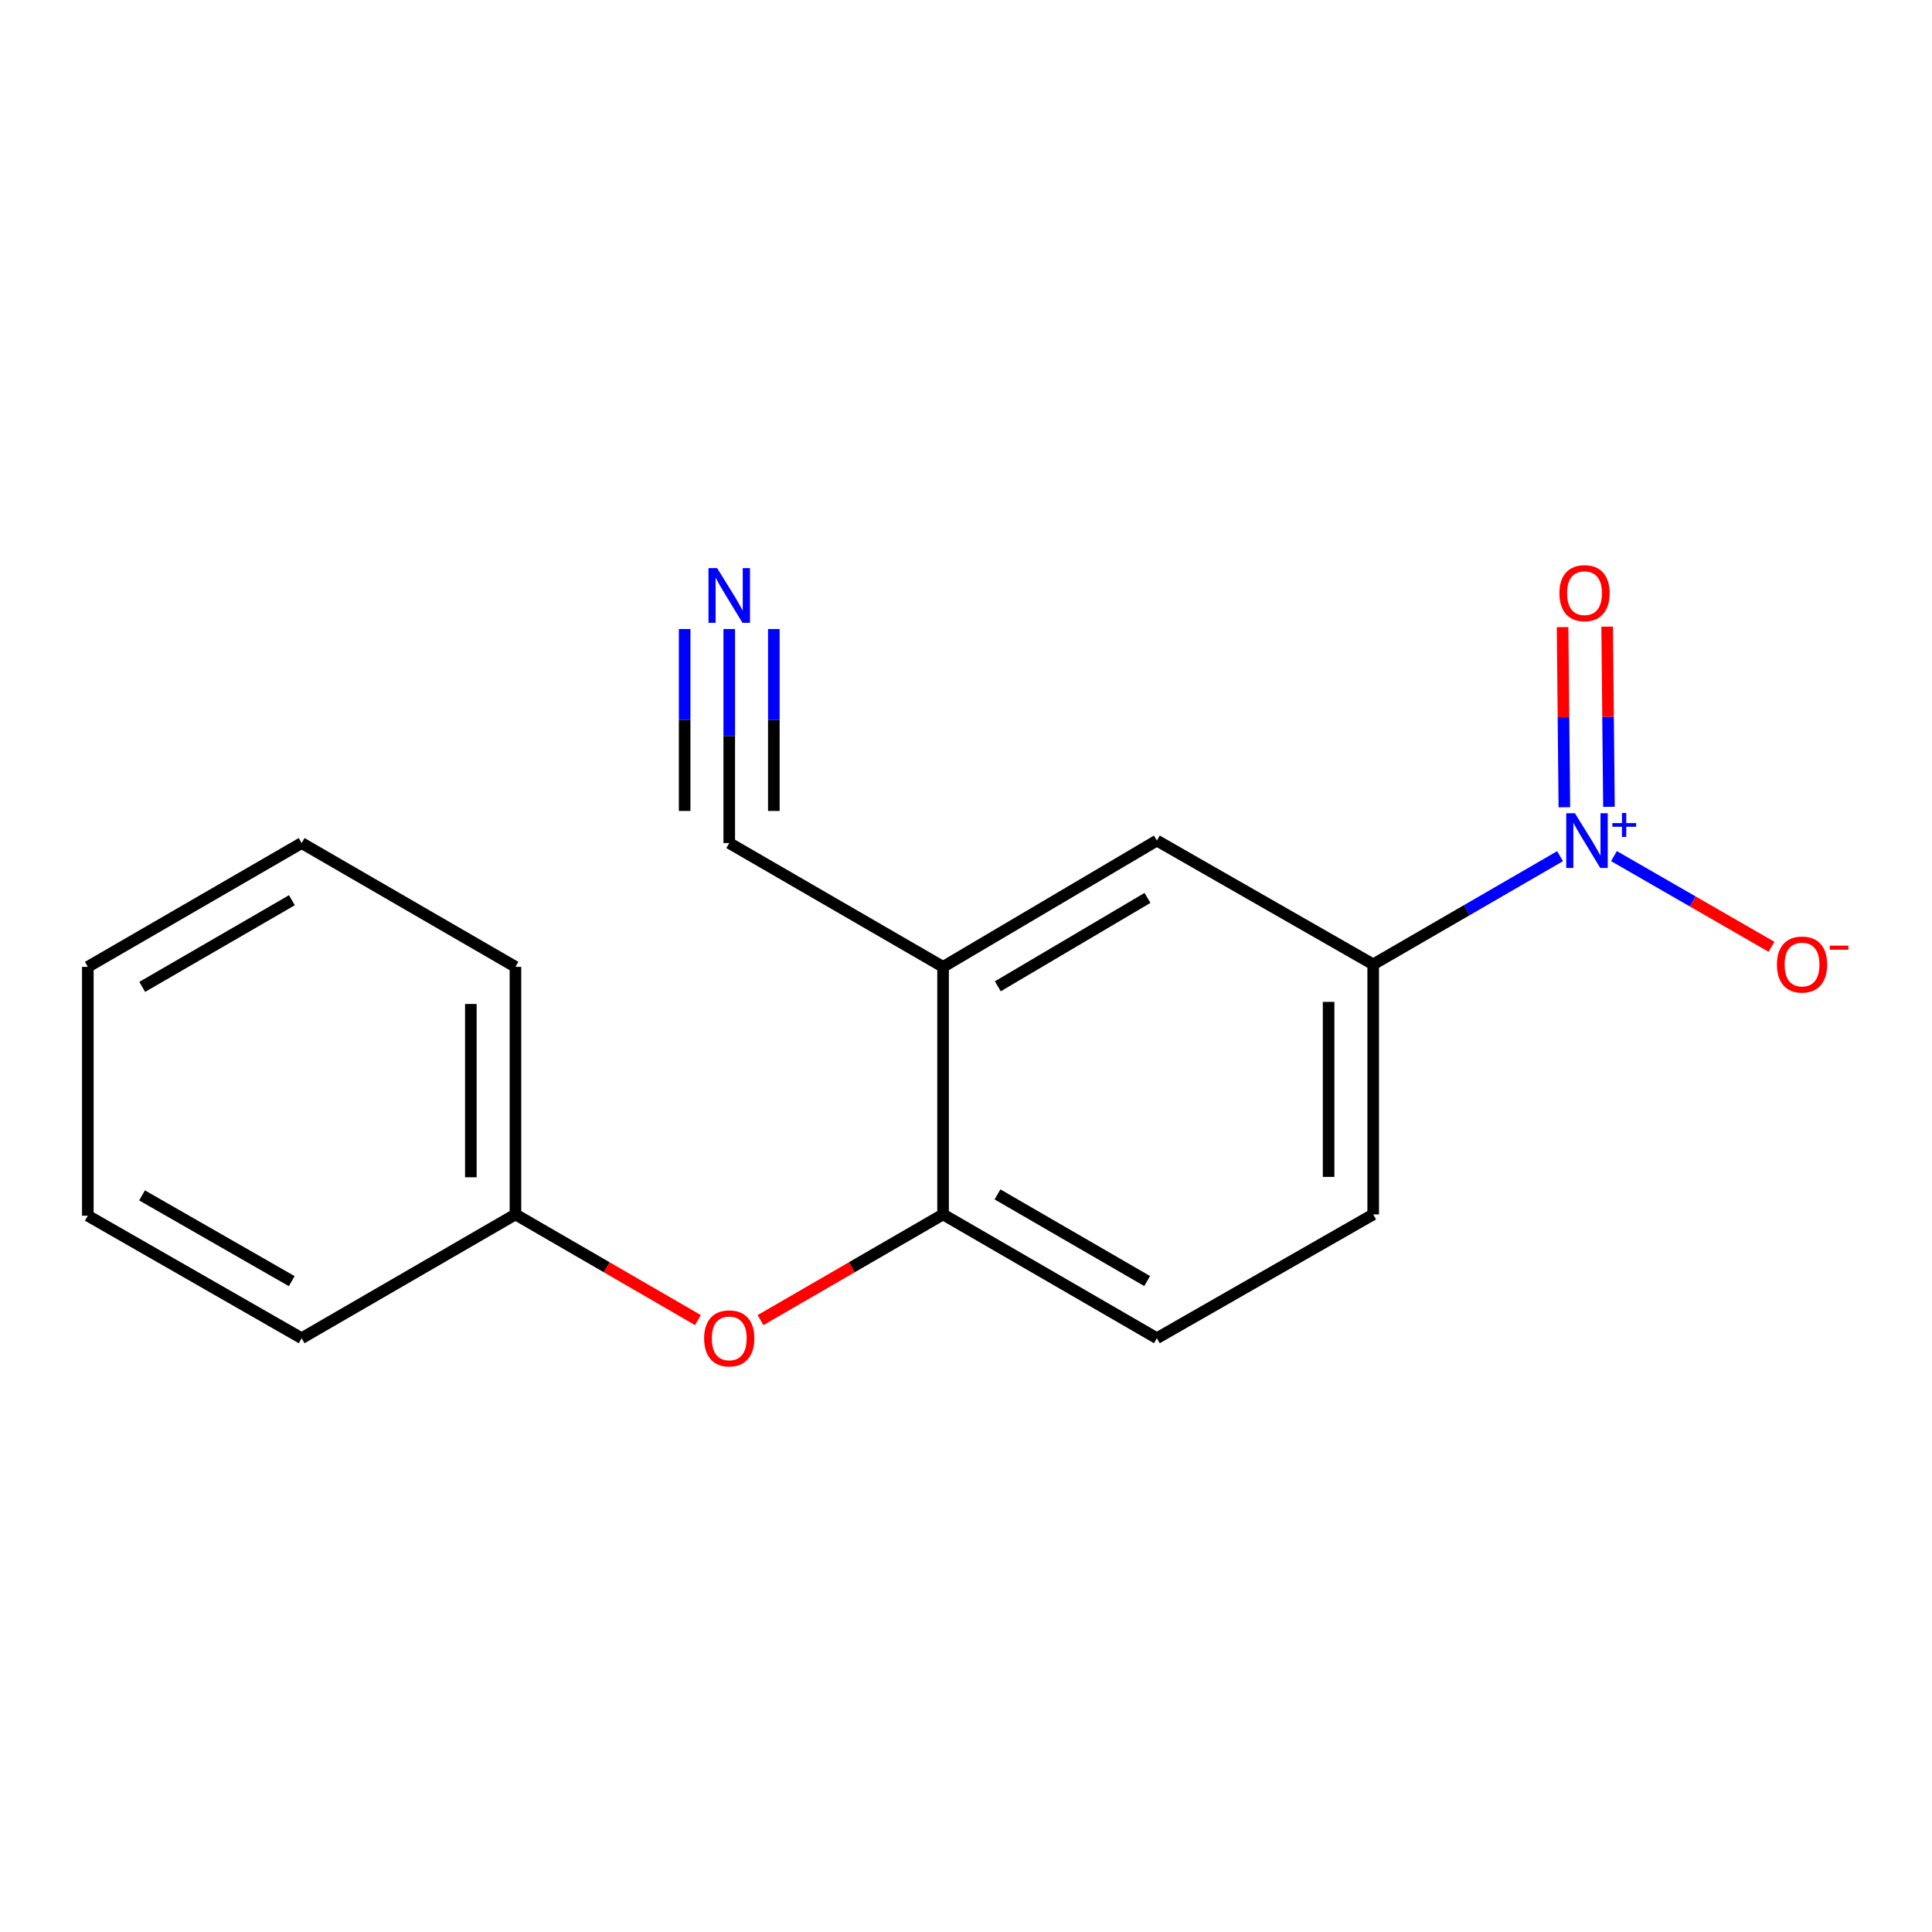 <?xml version='1.0' encoding='iso-8859-1'?>
<svg version='1.1' baseProfile='full'
              xmlns='http://www.w3.org/2000/svg'
                      xmlns:rdkit='http://www.rdkit.org/xml'
                      xmlns:xlink='http://www.w3.org/1999/xlink'
                  xml:space='preserve'
width='1000px' height='1000px' viewBox='0 0 1000 1000'>
<!-- END OF HEADER -->
<rect style='opacity:1.0;fill:#FFFFFF;stroke:none' width='1000' height='1000' x='0' y='0'> </rect>
<path class='bond-1' d='M 807.491,443.152 L 759.128,471.156' style='fill:none;fill-rule:evenodd;stroke:#0000FF;stroke-width:6px;stroke-linecap:butt;stroke-linejoin:miter;stroke-opacity:1' />
<path class='bond-1' d='M 759.128,471.156 L 710.765,499.159' style='fill:none;fill-rule:evenodd;stroke:#000000;stroke-width:6px;stroke-linecap:butt;stroke-linejoin:miter;stroke-opacity:1' />
<path class='bond-6' d='M 835.378,443.114 L 876.151,466.586' style='fill:none;fill-rule:evenodd;stroke:#0000FF;stroke-width:6px;stroke-linecap:butt;stroke-linejoin:miter;stroke-opacity:1' />
<path class='bond-6' d='M 876.151,466.586 L 916.923,490.058' style='fill:none;fill-rule:evenodd;stroke:#FF0000;stroke-width:6px;stroke-linecap:butt;stroke-linejoin:miter;stroke-opacity:1' />
<path class='bond-8' d='M 832.794,417.603 L 832.327,370.979' style='fill:none;fill-rule:evenodd;stroke:#0000FF;stroke-width:6px;stroke-linecap:butt;stroke-linejoin:miter;stroke-opacity:1' />
<path class='bond-8' d='M 832.327,370.979 L 831.861,324.356' style='fill:none;fill-rule:evenodd;stroke:#FF0000;stroke-width:6px;stroke-linecap:butt;stroke-linejoin:miter;stroke-opacity:1' />
<path class='bond-8' d='M 809.714,417.834 L 809.247,371.21' style='fill:none;fill-rule:evenodd;stroke:#0000FF;stroke-width:6px;stroke-linecap:butt;stroke-linejoin:miter;stroke-opacity:1' />
<path class='bond-8' d='M 809.247,371.21 L 808.781,324.587' style='fill:none;fill-rule:evenodd;stroke:#FF0000;stroke-width:6px;stroke-linecap:butt;stroke-linejoin:miter;stroke-opacity:1' />
<path class='bond-0' d='M 488.131,500.441 L 598.794,435.082' style='fill:none;fill-rule:evenodd;stroke:#000000;stroke-width:6px;stroke-linecap:butt;stroke-linejoin:miter;stroke-opacity:1' />
<path class='bond-0' d='M 516.469,510.511 L 593.933,464.76' style='fill:none;fill-rule:evenodd;stroke:#000000;stroke-width:6px;stroke-linecap:butt;stroke-linejoin:miter;stroke-opacity:1' />
<path class='bond-4' d='M 488.131,500.441 L 377.456,436.365' style='fill:none;fill-rule:evenodd;stroke:#000000;stroke-width:6px;stroke-linecap:butt;stroke-linejoin:miter;stroke-opacity:1' />
<path class='bond-17' d='M 488.131,500.441 L 488.131,628.582' style='fill:none;fill-rule:evenodd;stroke:#000000;stroke-width:6px;stroke-linecap:butt;stroke-linejoin:miter;stroke-opacity:1' />
<path class='bond-5' d='M 710.765,499.159 L 598.794,435.082' style='fill:none;fill-rule:evenodd;stroke:#000000;stroke-width:6px;stroke-linecap:butt;stroke-linejoin:miter;stroke-opacity:1' />
<path class='bond-9' d='M 710.765,499.159 L 710.765,628.582' style='fill:none;fill-rule:evenodd;stroke:#000000;stroke-width:6px;stroke-linecap:butt;stroke-linejoin:miter;stroke-opacity:1' />
<path class='bond-9' d='M 687.683,518.572 L 687.683,609.168' style='fill:none;fill-rule:evenodd;stroke:#000000;stroke-width:6px;stroke-linecap:butt;stroke-linejoin:miter;stroke-opacity:1' />
<path class='bond-2' d='M 488.131,628.582 L 598.794,692.659' style='fill:none;fill-rule:evenodd;stroke:#000000;stroke-width:6px;stroke-linecap:butt;stroke-linejoin:miter;stroke-opacity:1' />
<path class='bond-2' d='M 516.297,618.219 L 593.761,663.072' style='fill:none;fill-rule:evenodd;stroke:#000000;stroke-width:6px;stroke-linecap:butt;stroke-linejoin:miter;stroke-opacity:1' />
<path class='bond-7' d='M 488.131,628.582 L 440.892,655.931' style='fill:none;fill-rule:evenodd;stroke:#000000;stroke-width:6px;stroke-linecap:butt;stroke-linejoin:miter;stroke-opacity:1' />
<path class='bond-7' d='M 440.892,655.931 L 393.653,683.281' style='fill:none;fill-rule:evenodd;stroke:#FF0000;stroke-width:6px;stroke-linecap:butt;stroke-linejoin:miter;stroke-opacity:1' />
<path class='bond-3' d='M 377.456,325.588 L 377.456,380.976' style='fill:none;fill-rule:evenodd;stroke:#0000FF;stroke-width:6px;stroke-linecap:butt;stroke-linejoin:miter;stroke-opacity:1' />
<path class='bond-3' d='M 377.456,380.976 L 377.456,436.365' style='fill:none;fill-rule:evenodd;stroke:#000000;stroke-width:6px;stroke-linecap:butt;stroke-linejoin:miter;stroke-opacity:1' />
<path class='bond-3' d='M 354.374,325.588 L 354.374,372.668' style='fill:none;fill-rule:evenodd;stroke:#0000FF;stroke-width:6px;stroke-linecap:butt;stroke-linejoin:miter;stroke-opacity:1' />
<path class='bond-3' d='M 354.374,372.668 L 354.374,419.748' style='fill:none;fill-rule:evenodd;stroke:#000000;stroke-width:6px;stroke-linecap:butt;stroke-linejoin:miter;stroke-opacity:1' />
<path class='bond-3' d='M 400.537,325.588 L 400.537,372.668' style='fill:none;fill-rule:evenodd;stroke:#0000FF;stroke-width:6px;stroke-linecap:butt;stroke-linejoin:miter;stroke-opacity:1' />
<path class='bond-3' d='M 400.537,372.668 L 400.537,419.748' style='fill:none;fill-rule:evenodd;stroke:#000000;stroke-width:6px;stroke-linecap:butt;stroke-linejoin:miter;stroke-opacity:1' />
<path class='bond-11' d='M 361.259,683.28 L 314.026,655.931' style='fill:none;fill-rule:evenodd;stroke:#FF0000;stroke-width:6px;stroke-linecap:butt;stroke-linejoin:miter;stroke-opacity:1' />
<path class='bond-11' d='M 314.026,655.931 L 266.793,628.582' style='fill:none;fill-rule:evenodd;stroke:#000000;stroke-width:6px;stroke-linecap:butt;stroke-linejoin:miter;stroke-opacity:1' />
<path class='bond-10' d='M 710.765,628.582 L 598.794,692.659' style='fill:none;fill-rule:evenodd;stroke:#000000;stroke-width:6px;stroke-linecap:butt;stroke-linejoin:miter;stroke-opacity:1' />
<path class='bond-12' d='M 266.793,628.582 L 266.793,500.441' style='fill:none;fill-rule:evenodd;stroke:#000000;stroke-width:6px;stroke-linecap:butt;stroke-linejoin:miter;stroke-opacity:1' />
<path class='bond-12' d='M 243.711,609.361 L 243.711,519.662' style='fill:none;fill-rule:evenodd;stroke:#000000;stroke-width:6px;stroke-linecap:butt;stroke-linejoin:miter;stroke-opacity:1' />
<path class='bond-13' d='M 266.793,628.582 L 156.13,692.659' style='fill:none;fill-rule:evenodd;stroke:#000000;stroke-width:6px;stroke-linecap:butt;stroke-linejoin:miter;stroke-opacity:1' />
<path class='bond-15' d='M 266.793,500.441 L 156.13,436.365' style='fill:none;fill-rule:evenodd;stroke:#000000;stroke-width:6px;stroke-linecap:butt;stroke-linejoin:miter;stroke-opacity:1' />
<path class='bond-14' d='M 156.13,692.659 L 45.455,629.249' style='fill:none;fill-rule:evenodd;stroke:#000000;stroke-width:6px;stroke-linecap:butt;stroke-linejoin:miter;stroke-opacity:1' />
<path class='bond-14' d='M 151.003,663.12 L 73.53,618.733' style='fill:none;fill-rule:evenodd;stroke:#000000;stroke-width:6px;stroke-linecap:butt;stroke-linejoin:miter;stroke-opacity:1' />
<path class='bond-16' d='M 45.455,629.249 L 45.455,500.441' style='fill:none;fill-rule:evenodd;stroke:#000000;stroke-width:6px;stroke-linecap:butt;stroke-linejoin:miter;stroke-opacity:1' />
<path class='bond-18' d='M 156.13,436.365 L 45.455,500.441' style='fill:none;fill-rule:evenodd;stroke:#000000;stroke-width:6px;stroke-linecap:butt;stroke-linejoin:miter;stroke-opacity:1' />
<path class='bond-18' d='M 151.094,465.951 L 73.621,510.805' style='fill:none;fill-rule:evenodd;stroke:#000000;stroke-width:6px;stroke-linecap:butt;stroke-linejoin:miter;stroke-opacity:1' />
<path  class='atom-0' d='M 815.168 420.922
L 824.448 435.922
Q 825.368 437.402, 826.848 440.082
Q 828.328 442.762, 828.408 442.922
L 828.408 420.922
L 832.168 420.922
L 832.168 449.242
L 828.288 449.242
L 818.328 432.842
Q 817.168 430.922, 815.928 428.722
Q 814.728 426.522, 814.368 425.842
L 814.368 449.242
L 810.688 449.242
L 810.688 420.922
L 815.168 420.922
' fill='#0000FF'/>
<path  class='atom-0' d='M 834.544 426.027
L 839.533 426.027
L 839.533 420.773
L 841.751 420.773
L 841.751 426.027
L 846.872 426.027
L 846.872 427.928
L 841.751 427.928
L 841.751 433.208
L 839.533 433.208
L 839.533 427.928
L 834.544 427.928
L 834.544 426.027
' fill='#0000FF'/>
<path  class='atom-4' d='M 371.196 294.064
L 380.476 309.064
Q 381.396 310.544, 382.876 313.224
Q 384.356 315.904, 384.436 316.064
L 384.436 294.064
L 388.196 294.064
L 388.196 322.384
L 384.316 322.384
L 374.356 305.984
Q 373.196 304.064, 371.956 301.864
Q 370.756 299.664, 370.396 298.984
L 370.396 322.384
L 366.716 322.384
L 366.716 294.064
L 371.196 294.064
' fill='#0000FF'/>
<path  class='atom-7' d='M 919.732 499.239
Q 919.732 492.439, 923.092 488.639
Q 926.452 484.839, 932.732 484.839
Q 939.012 484.839, 942.372 488.639
Q 945.732 492.439, 945.732 499.239
Q 945.732 506.119, 942.332 510.039
Q 938.932 513.919, 932.732 513.919
Q 926.492 513.919, 923.092 510.039
Q 919.732 506.159, 919.732 499.239
M 932.732 510.719
Q 937.052 510.719, 939.372 507.839
Q 941.732 504.919, 941.732 499.239
Q 941.732 493.679, 939.372 490.879
Q 937.052 488.039, 932.732 488.039
Q 928.412 488.039, 926.052 490.839
Q 923.732 493.639, 923.732 499.239
Q 923.732 504.959, 926.052 507.839
Q 928.412 510.719, 932.732 510.719
' fill='#FF0000'/>
<path  class='atom-7' d='M 947.052 489.461
L 956.74 489.461
L 956.74 491.573
L 947.052 491.573
L 947.052 489.461
' fill='#FF0000'/>
<path  class='atom-8' d='M 364.456 692.739
Q 364.456 685.939, 367.816 682.139
Q 371.176 678.339, 377.456 678.339
Q 383.736 678.339, 387.096 682.139
Q 390.456 685.939, 390.456 692.739
Q 390.456 699.619, 387.056 703.539
Q 383.656 707.419, 377.456 707.419
Q 371.216 707.419, 367.816 703.539
Q 364.456 699.659, 364.456 692.739
M 377.456 704.219
Q 381.776 704.219, 384.096 701.339
Q 386.456 698.419, 386.456 692.739
Q 386.456 687.179, 384.096 684.379
Q 381.776 681.539, 377.456 681.539
Q 373.136 681.539, 370.776 684.339
Q 368.456 687.139, 368.456 692.739
Q 368.456 698.459, 370.776 701.339
Q 373.136 704.219, 377.456 704.219
' fill='#FF0000'/>
<path  class='atom-9' d='M 807.145 307.022
Q 807.145 300.222, 810.505 296.422
Q 813.865 292.622, 820.145 292.622
Q 826.425 292.622, 829.785 296.422
Q 833.145 300.222, 833.145 307.022
Q 833.145 313.902, 829.745 317.822
Q 826.345 321.702, 820.145 321.702
Q 813.905 321.702, 810.505 317.822
Q 807.145 313.942, 807.145 307.022
M 820.145 318.502
Q 824.465 318.502, 826.785 315.622
Q 829.145 312.702, 829.145 307.022
Q 829.145 301.462, 826.785 298.662
Q 824.465 295.822, 820.145 295.822
Q 815.825 295.822, 813.465 298.622
Q 811.145 301.422, 811.145 307.022
Q 811.145 312.742, 813.465 315.622
Q 815.825 318.502, 820.145 318.502
' fill='#FF0000'/>
</svg>
